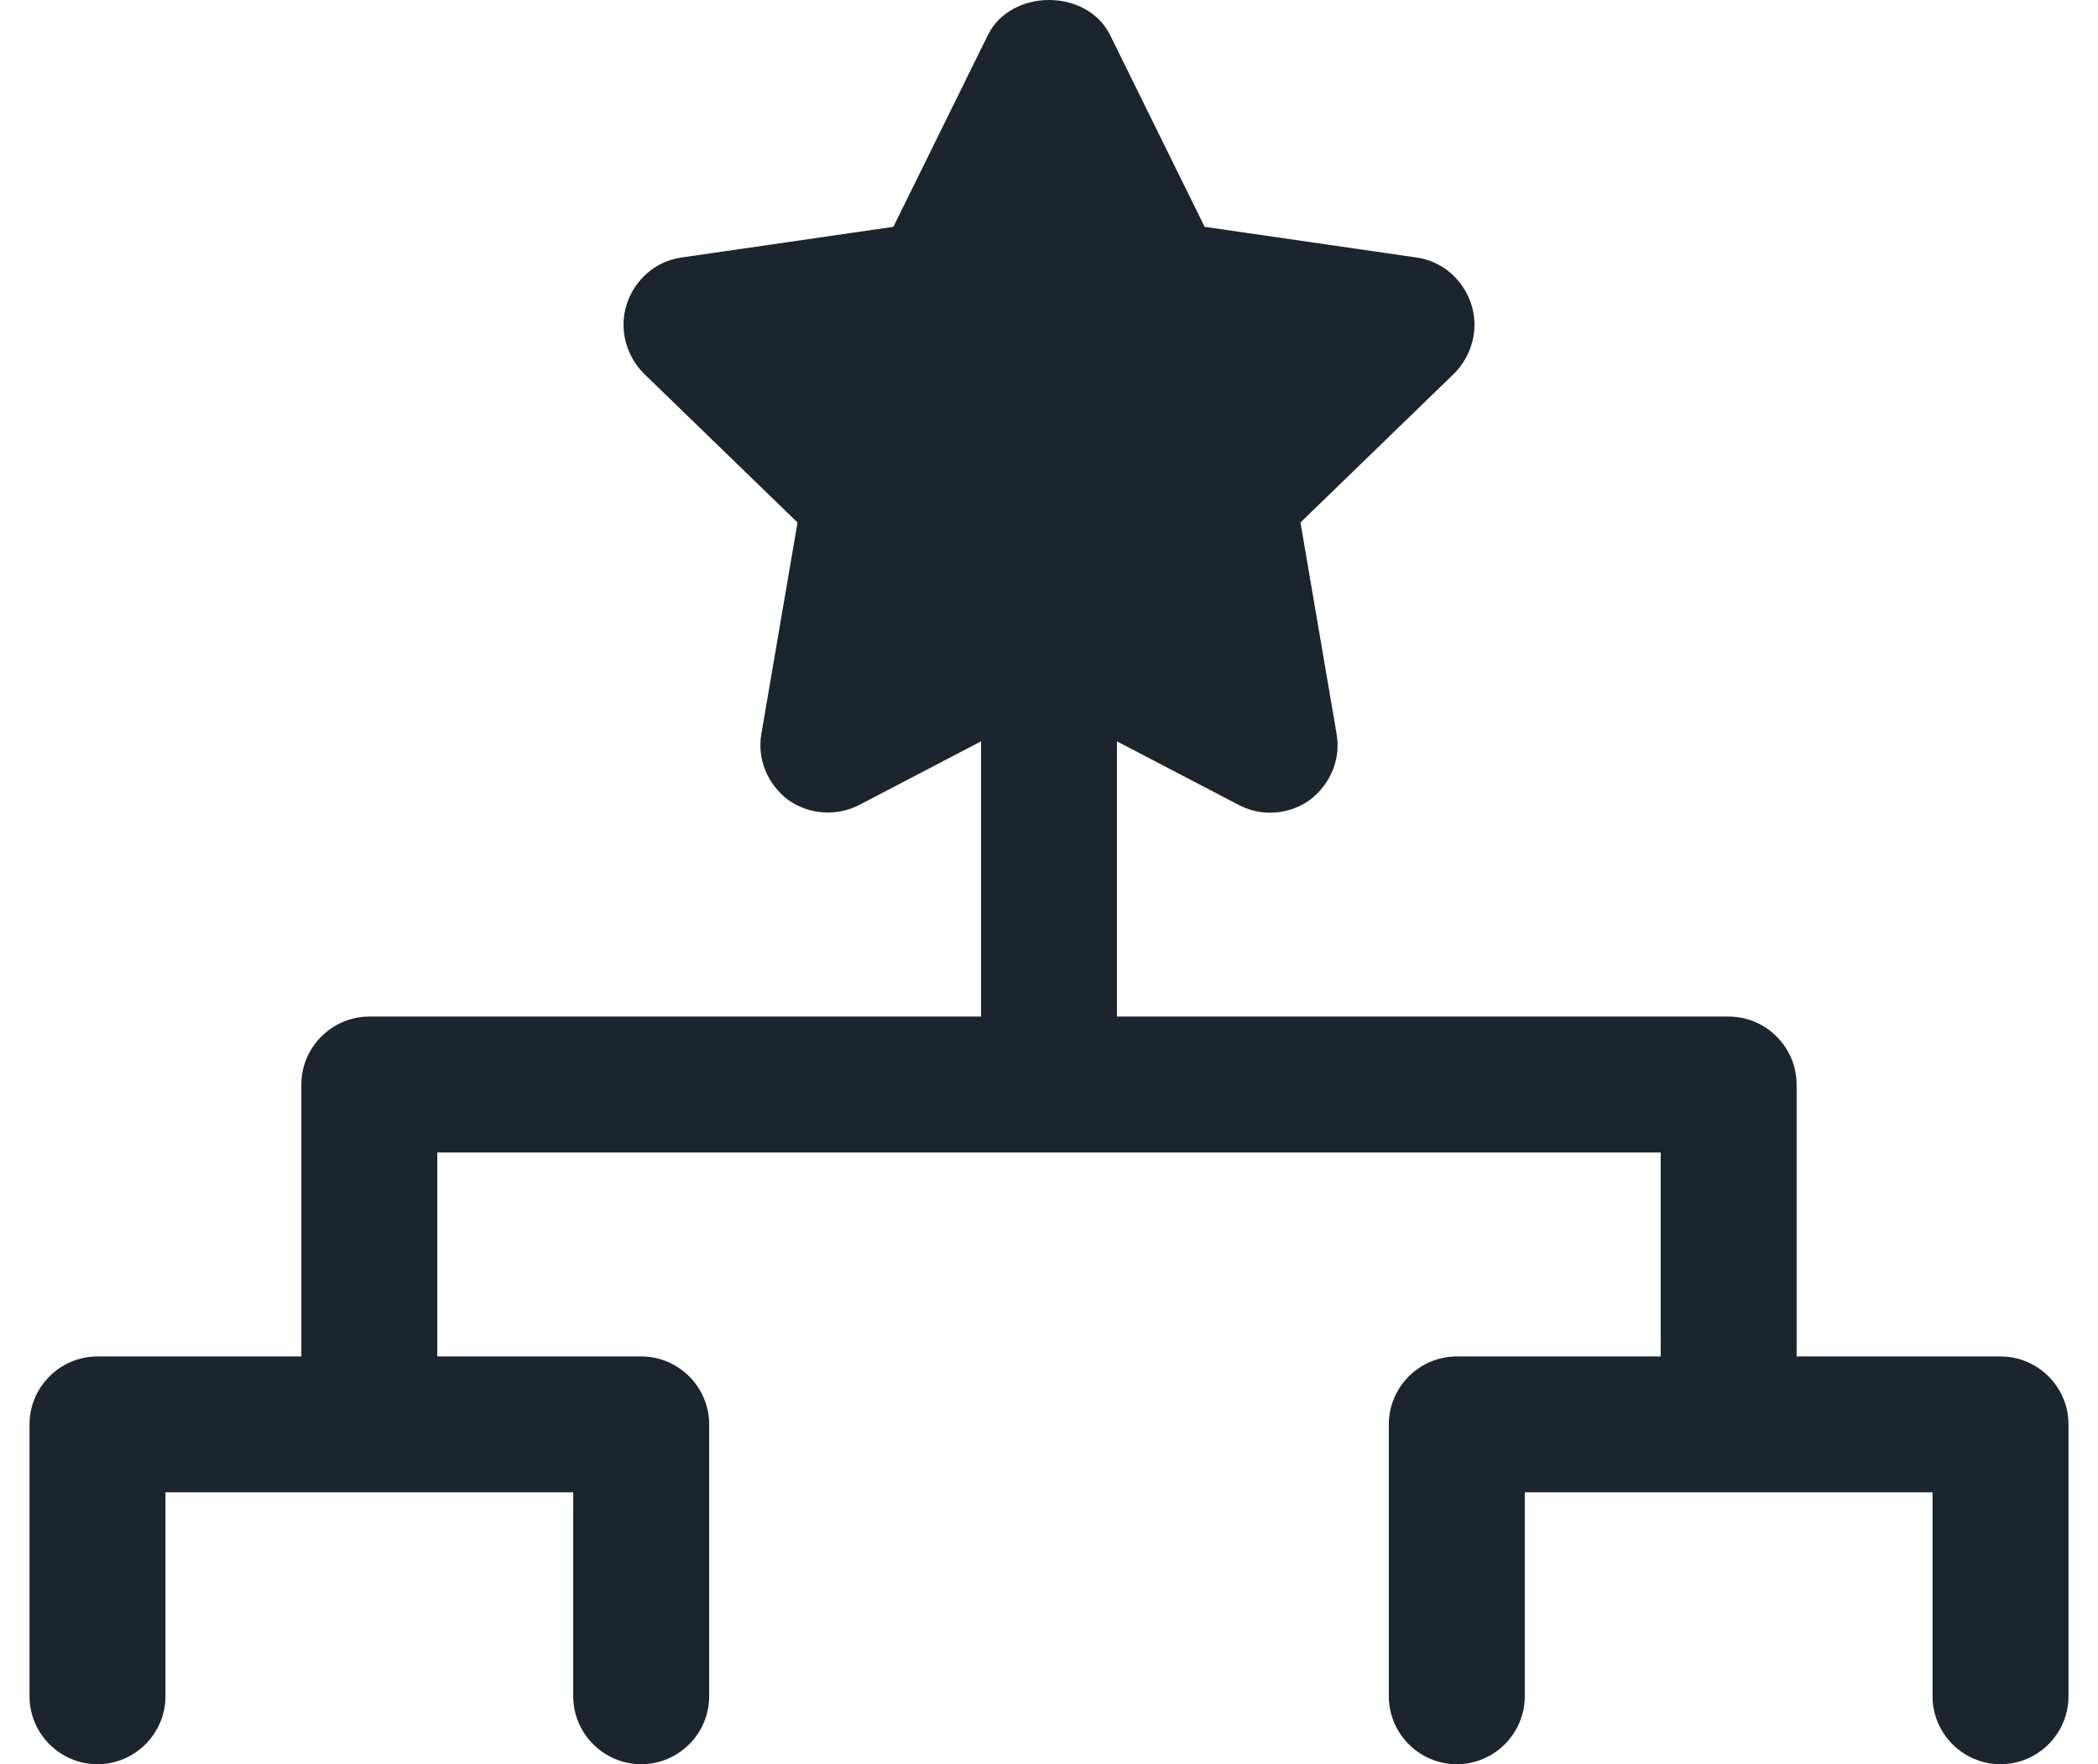 <?xml version="1.0" encoding="UTF-8" standalone="no"?><!DOCTYPE svg PUBLIC "-//W3C//DTD SVG 1.1//EN" "http://www.w3.org/Graphics/SVG/1.1/DTD/svg11.dtd"><svg width="100%" height="100%" viewBox="0 0 44 37" version="1.1" xmlns="http://www.w3.org/2000/svg" xmlns:xlink="http://www.w3.org/1999/xlink" xml:space="preserve" xmlns:serif="http://www.serif.com/" style="fill-rule:evenodd;clip-rule:evenodd;stroke-linejoin:round;stroke-miterlimit:2;"><path id="icone-p-torneio" d="M43.381,29.873l0,5.702c0,0.784 -0.641,1.425 -1.425,1.425c-0.784,0 -1.426,-0.641 -1.426,-1.425l0,-4.277l-8.552,0l-0,4.277c-0,0.784 -0.642,1.425 -1.426,1.425c-0.784,0 -1.425,-0.641 -1.425,-1.425l0,-5.702c0,-0.784 0.641,-1.425 1.425,-1.425l4.277,-0l-0,-4.277l-25.658,0l0,4.277l4.277,-0c0.784,-0 1.425,0.641 1.425,1.425l-0,5.702c-0,0.784 -0.641,1.425 -1.425,1.425c-0.784,0 -1.426,-0.641 -1.426,-1.425l0,-4.277l-8.552,0l-0,4.277c-0,0.784 -0.642,1.425 -1.426,1.425c-0.784,0 -1.425,-0.641 -1.425,-1.425l-0,-5.702c-0,-0.784 0.641,-1.425 1.425,-1.425l4.276,-0l0,-5.702c0,-0.784 0.642,-1.426 1.426,-1.426l12.829,0l-0,-5.772l-2.538,1.325c-0.484,0.257 -1.069,0.214 -1.511,-0.099c-0.427,-0.328 -0.655,-0.856 -0.556,-1.397l0.756,-4.419l-3.221,-3.122c-0.385,-0.385 -0.528,-0.955 -0.357,-1.468c0.171,-0.513 0.613,-0.898 1.155,-0.969l4.433,-0.642l1.981,-4.019c0.485,-0.984 2.081,-0.984 2.566,-0l1.981,4.019l4.433,0.642c0.542,0.071 0.984,0.456 1.155,0.969c0.171,0.513 0.028,1.083 -0.357,1.468l-3.221,3.122l0.755,4.419c0.1,0.541 -0.128,1.069 -0.555,1.397c-0.257,0.185 -0.542,0.27 -0.841,0.27c-0.229,0 -0.457,-0.057 -0.67,-0.171l-2.538,-1.325l0,5.772l12.829,0c0.784,0 1.425,0.642 1.425,1.426l0,5.702l4.277,-0c0.784,-0 1.425,0.641 1.425,1.425l0,-0Z" style="fill:#1c242e;fill-rule:nonzero;"/></svg>